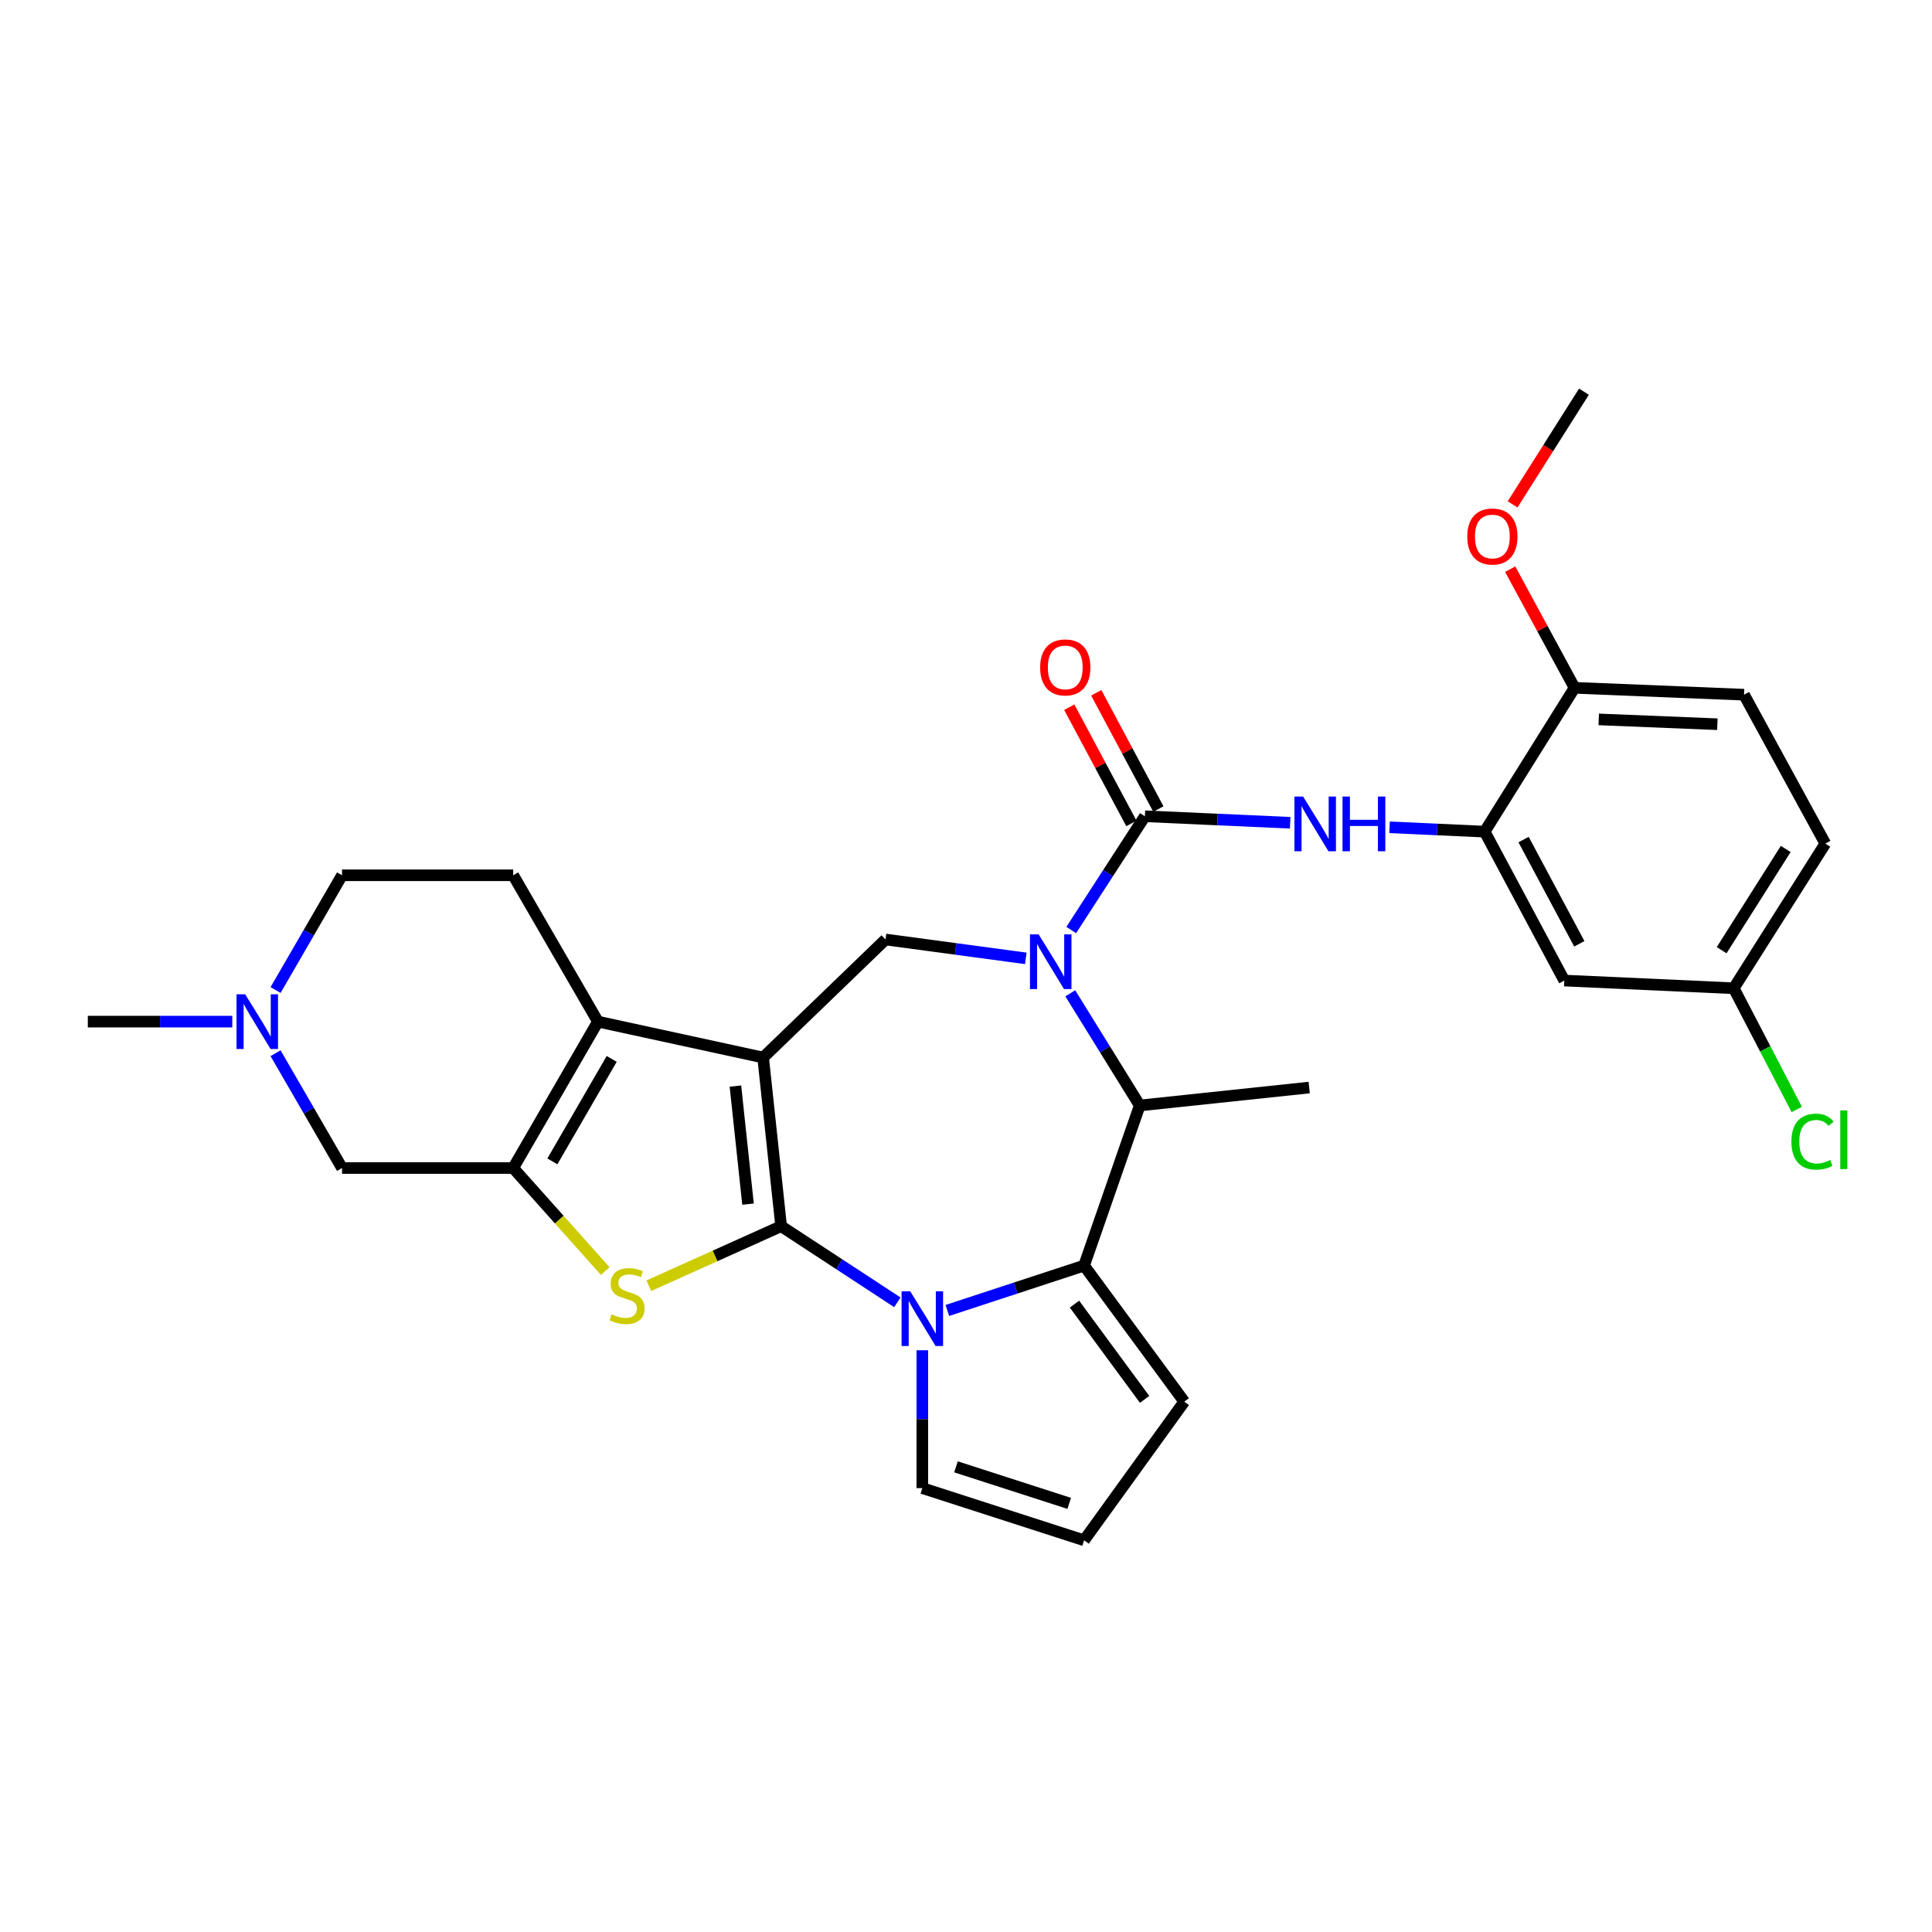 <?xml version='1.0' encoding='iso-8859-1'?>
<svg version='1.1' baseProfile='full'
              xmlns='http://www.w3.org/2000/svg'
                      xmlns:rdkit='http://www.rdkit.org/xml'
                      xmlns:xlink='http://www.w3.org/1999/xlink'
                  xml:space='preserve'
width='1000px' height='1000px' viewBox='0 0 1000 1000'>
<!-- END OF HEADER -->
<rect style='opacity:1.0;fill:#FFFFFF;stroke:none' width='1000' height='1000' x='0' y='0'> </rect>
<path class='bond-0' d='M 404.314,634.674 L 394.993,547.38' style='fill:none;fill-rule:evenodd;stroke:#000000;stroke-width:6px;stroke-linecap:butt;stroke-linejoin:miter;stroke-opacity:1' />
<path class='bond-0' d='M 387.177,623.261 L 380.652,562.155' style='fill:none;fill-rule:evenodd;stroke:#000000;stroke-width:6px;stroke-linecap:butt;stroke-linejoin:miter;stroke-opacity:1' />
<path class='bond-1' d='M 404.314,634.674 L 434.394,654.374' style='fill:none;fill-rule:evenodd;stroke:#000000;stroke-width:6px;stroke-linecap:butt;stroke-linejoin:miter;stroke-opacity:1' />
<path class='bond-1' d='M 434.394,654.374 L 464.474,674.074' style='fill:none;fill-rule:evenodd;stroke:#0000FF;stroke-width:6px;stroke-linecap:butt;stroke-linejoin:miter;stroke-opacity:1' />
<path class='bond-3' d='M 404.314,634.674 L 370.068,650.079' style='fill:none;fill-rule:evenodd;stroke:#000000;stroke-width:6px;stroke-linecap:butt;stroke-linejoin:miter;stroke-opacity:1' />
<path class='bond-3' d='M 370.068,650.079 L 335.822,665.484' style='fill:none;fill-rule:evenodd;stroke:#CCCC00;stroke-width:6px;stroke-linecap:butt;stroke-linejoin:miter;stroke-opacity:1' />
<path class='bond-4' d='M 394.993,547.38 L 309.492,528.79' style='fill:none;fill-rule:evenodd;stroke:#000000;stroke-width:6px;stroke-linecap:butt;stroke-linejoin:miter;stroke-opacity:1' />
<path class='bond-8' d='M 394.993,547.38 L 458.342,486.273' style='fill:none;fill-rule:evenodd;stroke:#000000;stroke-width:6px;stroke-linecap:butt;stroke-linejoin:miter;stroke-opacity:1' />
<path class='bond-6' d='M 490.34,678.291 L 525.731,666.679' style='fill:none;fill-rule:evenodd;stroke:#0000FF;stroke-width:6px;stroke-linecap:butt;stroke-linejoin:miter;stroke-opacity:1' />
<path class='bond-6' d='M 525.731,666.679 L 561.122,655.067' style='fill:none;fill-rule:evenodd;stroke:#000000;stroke-width:6px;stroke-linecap:butt;stroke-linejoin:miter;stroke-opacity:1' />
<path class='bond-15' d='M 477.398,698.891 L 477.398,734.568' style='fill:none;fill-rule:evenodd;stroke:#0000FF;stroke-width:6px;stroke-linecap:butt;stroke-linejoin:miter;stroke-opacity:1' />
<path class='bond-15' d='M 477.398,734.568 L 477.398,770.246' style='fill:none;fill-rule:evenodd;stroke:#000000;stroke-width:6px;stroke-linecap:butt;stroke-linejoin:miter;stroke-opacity:1' />
<path class='bond-2' d='M 530.954,496.048 L 494.648,491.161' style='fill:none;fill-rule:evenodd;stroke:#0000FF;stroke-width:6px;stroke-linecap:butt;stroke-linejoin:miter;stroke-opacity:1' />
<path class='bond-2' d='M 494.648,491.161 L 458.342,486.273' style='fill:none;fill-rule:evenodd;stroke:#000000;stroke-width:6px;stroke-linecap:butt;stroke-linejoin:miter;stroke-opacity:1' />
<path class='bond-7' d='M 554.47,481.382 L 573.532,451.937' style='fill:none;fill-rule:evenodd;stroke:#0000FF;stroke-width:6px;stroke-linecap:butt;stroke-linejoin:miter;stroke-opacity:1' />
<path class='bond-7' d='M 573.532,451.937 L 592.594,422.493' style='fill:none;fill-rule:evenodd;stroke:#000000;stroke-width:6px;stroke-linecap:butt;stroke-linejoin:miter;stroke-opacity:1' />
<path class='bond-32' d='M 553.974,514.132 L 571.952,543.164' style='fill:none;fill-rule:evenodd;stroke:#0000FF;stroke-width:6px;stroke-linecap:butt;stroke-linejoin:miter;stroke-opacity:1' />
<path class='bond-32' d='M 571.952,543.164 L 589.93,572.196' style='fill:none;fill-rule:evenodd;stroke:#000000;stroke-width:6px;stroke-linecap:butt;stroke-linejoin:miter;stroke-opacity:1' />
<path class='bond-5' d='M 313.264,657.908 L 289.447,631.236' style='fill:none;fill-rule:evenodd;stroke:#CCCC00;stroke-width:6px;stroke-linecap:butt;stroke-linejoin:miter;stroke-opacity:1' />
<path class='bond-5' d='M 289.447,631.236 L 265.629,604.565' style='fill:none;fill-rule:evenodd;stroke:#000000;stroke-width:6px;stroke-linecap:butt;stroke-linejoin:miter;stroke-opacity:1' />
<path class='bond-14' d='M 309.492,528.79 L 265.629,453.042' style='fill:none;fill-rule:evenodd;stroke:#000000;stroke-width:6px;stroke-linecap:butt;stroke-linejoin:miter;stroke-opacity:1' />
<path class='bond-30' d='M 309.492,528.79 L 265.629,604.565' style='fill:none;fill-rule:evenodd;stroke:#000000;stroke-width:6px;stroke-linecap:butt;stroke-linejoin:miter;stroke-opacity:1' />
<path class='bond-30' d='M 316.612,548.086 L 285.908,601.129' style='fill:none;fill-rule:evenodd;stroke:#000000;stroke-width:6px;stroke-linecap:butt;stroke-linejoin:miter;stroke-opacity:1' />
<path class='bond-12' d='M 265.629,604.565 L 177.034,604.565' style='fill:none;fill-rule:evenodd;stroke:#000000;stroke-width:6px;stroke-linecap:butt;stroke-linejoin:miter;stroke-opacity:1' />
<path class='bond-9' d='M 561.122,655.067 L 589.93,572.196' style='fill:none;fill-rule:evenodd;stroke:#000000;stroke-width:6px;stroke-linecap:butt;stroke-linejoin:miter;stroke-opacity:1' />
<path class='bond-17' d='M 561.122,655.067 L 612.969,725.495' style='fill:none;fill-rule:evenodd;stroke:#000000;stroke-width:6px;stroke-linecap:butt;stroke-linejoin:miter;stroke-opacity:1' />
<path class='bond-17' d='M 556.152,675.015 L 592.445,724.315' style='fill:none;fill-rule:evenodd;stroke:#000000;stroke-width:6px;stroke-linecap:butt;stroke-linejoin:miter;stroke-opacity:1' />
<path class='bond-10' d='M 592.594,422.493 L 630.195,424.181' style='fill:none;fill-rule:evenodd;stroke:#000000;stroke-width:6px;stroke-linecap:butt;stroke-linejoin:miter;stroke-opacity:1' />
<path class='bond-10' d='M 630.195,424.181 L 667.796,425.869' style='fill:none;fill-rule:evenodd;stroke:#0000FF;stroke-width:6px;stroke-linecap:butt;stroke-linejoin:miter;stroke-opacity:1' />
<path class='bond-18' d='M 599.574,418.763 L 583.495,388.676' style='fill:none;fill-rule:evenodd;stroke:#000000;stroke-width:6px;stroke-linecap:butt;stroke-linejoin:miter;stroke-opacity:1' />
<path class='bond-18' d='M 583.495,388.676 L 567.415,358.589' style='fill:none;fill-rule:evenodd;stroke:#FF0000;stroke-width:6px;stroke-linecap:butt;stroke-linejoin:miter;stroke-opacity:1' />
<path class='bond-18' d='M 585.614,426.223 L 569.535,396.136' style='fill:none;fill-rule:evenodd;stroke:#000000;stroke-width:6px;stroke-linecap:butt;stroke-linejoin:miter;stroke-opacity:1' />
<path class='bond-18' d='M 569.535,396.136 L 553.455,366.049' style='fill:none;fill-rule:evenodd;stroke:#FF0000;stroke-width:6px;stroke-linecap:butt;stroke-linejoin:miter;stroke-opacity:1' />
<path class='bond-27' d='M 589.93,572.196 L 677.637,562.91' style='fill:none;fill-rule:evenodd;stroke:#000000;stroke-width:6px;stroke-linecap:butt;stroke-linejoin:miter;stroke-opacity:1' />
<path class='bond-11' d='M 719.237,428.21 L 743.847,429.335' style='fill:none;fill-rule:evenodd;stroke:#0000FF;stroke-width:6px;stroke-linecap:butt;stroke-linejoin:miter;stroke-opacity:1' />
<path class='bond-11' d='M 743.847,429.335 L 768.458,430.46' style='fill:none;fill-rule:evenodd;stroke:#000000;stroke-width:6px;stroke-linecap:butt;stroke-linejoin:miter;stroke-opacity:1' />
<path class='bond-16' d='M 768.458,430.46 L 809.674,507.536' style='fill:none;fill-rule:evenodd;stroke:#000000;stroke-width:6px;stroke-linecap:butt;stroke-linejoin:miter;stroke-opacity:1' />
<path class='bond-16' d='M 788.598,434.557 L 817.449,488.511' style='fill:none;fill-rule:evenodd;stroke:#000000;stroke-width:6px;stroke-linecap:butt;stroke-linejoin:miter;stroke-opacity:1' />
<path class='bond-20' d='M 768.458,430.46 L 814.985,356.013' style='fill:none;fill-rule:evenodd;stroke:#000000;stroke-width:6px;stroke-linecap:butt;stroke-linejoin:miter;stroke-opacity:1' />
<path class='bond-13' d='M 177.034,604.565 L 159.831,574.852' style='fill:none;fill-rule:evenodd;stroke:#000000;stroke-width:6px;stroke-linecap:butt;stroke-linejoin:miter;stroke-opacity:1' />
<path class='bond-13' d='M 159.831,574.852 L 142.628,545.139' style='fill:none;fill-rule:evenodd;stroke:#0000FF;stroke-width:6px;stroke-linecap:butt;stroke-linejoin:miter;stroke-opacity:1' />
<path class='bond-28' d='M 120.23,528.79 L 82.842,528.79' style='fill:none;fill-rule:evenodd;stroke:#0000FF;stroke-width:6px;stroke-linecap:butt;stroke-linejoin:miter;stroke-opacity:1' />
<path class='bond-28' d='M 82.842,528.79 L 45.455,528.79' style='fill:none;fill-rule:evenodd;stroke:#000000;stroke-width:6px;stroke-linecap:butt;stroke-linejoin:miter;stroke-opacity:1' />
<path class='bond-33' d='M 142.631,512.442 L 159.832,482.742' style='fill:none;fill-rule:evenodd;stroke:#0000FF;stroke-width:6px;stroke-linecap:butt;stroke-linejoin:miter;stroke-opacity:1' />
<path class='bond-33' d='M 159.832,482.742 L 177.034,453.042' style='fill:none;fill-rule:evenodd;stroke:#000000;stroke-width:6px;stroke-linecap:butt;stroke-linejoin:miter;stroke-opacity:1' />
<path class='bond-21' d='M 265.629,453.042 L 177.034,453.042' style='fill:none;fill-rule:evenodd;stroke:#000000;stroke-width:6px;stroke-linecap:butt;stroke-linejoin:miter;stroke-opacity:1' />
<path class='bond-19' d='M 477.398,770.246 L 561.122,797.26' style='fill:none;fill-rule:evenodd;stroke:#000000;stroke-width:6px;stroke-linecap:butt;stroke-linejoin:miter;stroke-opacity:1' />
<path class='bond-19' d='M 494.817,759.234 L 553.424,778.144' style='fill:none;fill-rule:evenodd;stroke:#000000;stroke-width:6px;stroke-linecap:butt;stroke-linejoin:miter;stroke-opacity:1' />
<path class='bond-23' d='M 809.674,507.536 L 897.381,511.52' style='fill:none;fill-rule:evenodd;stroke:#000000;stroke-width:6px;stroke-linecap:butt;stroke-linejoin:miter;stroke-opacity:1' />
<path class='bond-31' d='M 612.969,725.495 L 561.122,797.26' style='fill:none;fill-rule:evenodd;stroke:#000000;stroke-width:6px;stroke-linecap:butt;stroke-linejoin:miter;stroke-opacity:1' />
<path class='bond-22' d='M 814.985,356.013 L 902.71,359.575' style='fill:none;fill-rule:evenodd;stroke:#000000;stroke-width:6px;stroke-linecap:butt;stroke-linejoin:miter;stroke-opacity:1' />
<path class='bond-22' d='M 827.502,372.363 L 888.909,374.856' style='fill:none;fill-rule:evenodd;stroke:#000000;stroke-width:6px;stroke-linecap:butt;stroke-linejoin:miter;stroke-opacity:1' />
<path class='bond-26' d='M 814.985,356.013 L 798.326,325.306' style='fill:none;fill-rule:evenodd;stroke:#000000;stroke-width:6px;stroke-linecap:butt;stroke-linejoin:miter;stroke-opacity:1' />
<path class='bond-26' d='M 798.326,325.306 L 781.667,294.599' style='fill:none;fill-rule:evenodd;stroke:#FF0000;stroke-width:6px;stroke-linecap:butt;stroke-linejoin:miter;stroke-opacity:1' />
<path class='bond-24' d='M 902.71,359.575 L 944.779,436.651' style='fill:none;fill-rule:evenodd;stroke:#000000;stroke-width:6px;stroke-linecap:butt;stroke-linejoin:miter;stroke-opacity:1' />
<path class='bond-25' d='M 897.381,511.52 L 913.692,542.891' style='fill:none;fill-rule:evenodd;stroke:#000000;stroke-width:6px;stroke-linecap:butt;stroke-linejoin:miter;stroke-opacity:1' />
<path class='bond-25' d='M 913.692,542.891 L 930.002,574.263' style='fill:none;fill-rule:evenodd;stroke:#00CC00;stroke-width:6px;stroke-linecap:butt;stroke-linejoin:miter;stroke-opacity:1' />
<path class='bond-34' d='M 897.381,511.52 L 944.779,436.651' style='fill:none;fill-rule:evenodd;stroke:#000000;stroke-width:6px;stroke-linecap:butt;stroke-linejoin:miter;stroke-opacity:1' />
<path class='bond-34' d='M 891.117,491.823 L 924.296,439.414' style='fill:none;fill-rule:evenodd;stroke:#000000;stroke-width:6px;stroke-linecap:butt;stroke-linejoin:miter;stroke-opacity:1' />
<path class='bond-29' d='M 782.918,261.074 L 801.383,231.907' style='fill:none;fill-rule:evenodd;stroke:#FF0000;stroke-width:6px;stroke-linecap:butt;stroke-linejoin:miter;stroke-opacity:1' />
<path class='bond-29' d='M 801.383,231.907 L 819.848,202.74' style='fill:none;fill-rule:evenodd;stroke:#000000;stroke-width:6px;stroke-linecap:butt;stroke-linejoin:miter;stroke-opacity:1' />
<path  class='atom-2' d='M 471.138 668.378
L 480.418 683.378
Q 481.338 684.858, 482.818 687.538
Q 484.298 690.218, 484.378 690.378
L 484.378 668.378
L 488.138 668.378
L 488.138 696.698
L 484.258 696.698
L 474.298 680.298
Q 473.138 678.378, 471.898 676.178
Q 470.698 673.978, 470.338 673.298
L 470.338 696.698
L 466.658 696.698
L 466.658 668.378
L 471.138 668.378
' fill='#0000FF'/>
<path  class='atom-3' d='M 537.591 483.624
L 546.871 498.624
Q 547.791 500.104, 549.271 502.784
Q 550.751 505.464, 550.831 505.624
L 550.831 483.624
L 554.591 483.624
L 554.591 511.944
L 550.711 511.944
L 540.751 495.544
Q 539.591 493.624, 538.351 491.424
Q 537.151 489.224, 536.791 488.544
L 536.791 511.944
L 533.111 511.944
L 533.111 483.624
L 537.591 483.624
' fill='#0000FF'/>
<path  class='atom-4' d='M 316.556 680.272
Q 316.876 680.392, 318.196 680.952
Q 319.516 681.512, 320.956 681.872
Q 322.436 682.192, 323.876 682.192
Q 326.556 682.192, 328.116 680.912
Q 329.676 679.592, 329.676 677.312
Q 329.676 675.752, 328.876 674.792
Q 328.116 673.832, 326.916 673.312
Q 325.716 672.792, 323.716 672.192
Q 321.196 671.432, 319.676 670.712
Q 318.196 669.992, 317.116 668.472
Q 316.076 666.952, 316.076 664.392
Q 316.076 660.832, 318.476 658.632
Q 320.916 656.432, 325.716 656.432
Q 328.996 656.432, 332.716 657.992
L 331.796 661.072
Q 328.396 659.672, 325.836 659.672
Q 323.076 659.672, 321.556 660.832
Q 320.036 661.952, 320.076 663.912
Q 320.076 665.432, 320.836 666.352
Q 321.636 667.272, 322.756 667.792
Q 323.916 668.312, 325.836 668.912
Q 328.396 669.712, 329.916 670.512
Q 331.436 671.312, 332.516 672.952
Q 333.636 674.552, 333.636 677.312
Q 333.636 681.232, 330.996 683.352
Q 328.396 685.432, 324.036 685.432
Q 321.516 685.432, 319.596 684.872
Q 317.716 684.352, 315.476 683.432
L 316.556 680.272
' fill='#CCCC00'/>
<path  class='atom-11' d='M 674.481 412.29
L 683.761 427.29
Q 684.681 428.77, 686.161 431.45
Q 687.641 434.13, 687.721 434.29
L 687.721 412.29
L 691.481 412.29
L 691.481 440.61
L 687.601 440.61
L 677.641 424.21
Q 676.481 422.29, 675.241 420.09
Q 674.041 417.89, 673.681 417.21
L 673.681 440.61
L 670.001 440.61
L 670.001 412.29
L 674.481 412.29
' fill='#0000FF'/>
<path  class='atom-11' d='M 694.881 412.29
L 698.721 412.29
L 698.721 424.33
L 713.201 424.33
L 713.201 412.29
L 717.041 412.29
L 717.041 440.61
L 713.201 440.61
L 713.201 427.53
L 698.721 427.53
L 698.721 440.61
L 694.881 440.61
L 694.881 412.29
' fill='#0000FF'/>
<path  class='atom-14' d='M 126.902 514.63
L 136.182 529.63
Q 137.102 531.11, 138.582 533.79
Q 140.062 536.47, 140.142 536.63
L 140.142 514.63
L 143.902 514.63
L 143.902 542.95
L 140.022 542.95
L 130.062 526.55
Q 128.902 524.63, 127.662 522.43
Q 126.462 520.23, 126.102 519.55
L 126.102 542.95
L 122.422 542.95
L 122.422 514.63
L 126.902 514.63
' fill='#0000FF'/>
<path  class='atom-19' d='M 538.378 345.453
Q 538.378 338.653, 541.738 334.853
Q 545.098 331.053, 551.378 331.053
Q 557.658 331.053, 561.018 334.853
Q 564.378 338.653, 564.378 345.453
Q 564.378 352.333, 560.978 356.253
Q 557.578 360.133, 551.378 360.133
Q 545.138 360.133, 541.738 356.253
Q 538.378 352.373, 538.378 345.453
M 551.378 356.933
Q 555.698 356.933, 558.018 354.053
Q 560.378 351.133, 560.378 345.453
Q 560.378 339.893, 558.018 337.093
Q 555.698 334.253, 551.378 334.253
Q 547.058 334.253, 544.698 337.053
Q 542.378 339.853, 542.378 345.453
Q 542.378 351.173, 544.698 354.053
Q 547.058 356.933, 551.378 356.933
' fill='#FF0000'/>
<path  class='atom-26' d='M 927.229 590.912
Q 927.229 583.872, 930.509 580.192
Q 933.829 576.472, 940.109 576.472
Q 945.949 576.472, 949.069 580.592
L 946.429 582.752
Q 944.149 579.752, 940.109 579.752
Q 935.829 579.752, 933.549 582.632
Q 931.309 585.472, 931.309 590.912
Q 931.309 596.512, 933.629 599.392
Q 935.989 602.272, 940.549 602.272
Q 943.669 602.272, 947.309 600.392
L 948.429 603.392
Q 946.949 604.352, 944.709 604.912
Q 942.469 605.472, 939.989 605.472
Q 933.829 605.472, 930.509 601.712
Q 927.229 597.952, 927.229 590.912
' fill='#00CC00'/>
<path  class='atom-26' d='M 952.509 574.752
L 956.189 574.752
L 956.189 605.112
L 952.509 605.112
L 952.509 574.752
' fill='#00CC00'/>
<path  class='atom-27' d='M 759.45 277.689
Q 759.45 270.889, 762.81 267.089
Q 766.17 263.289, 772.45 263.289
Q 778.73 263.289, 782.09 267.089
Q 785.45 270.889, 785.45 277.689
Q 785.45 284.569, 782.05 288.489
Q 778.65 292.369, 772.45 292.369
Q 766.21 292.369, 762.81 288.489
Q 759.45 284.609, 759.45 277.689
M 772.45 289.169
Q 776.77 289.169, 779.09 286.289
Q 781.45 283.369, 781.45 277.689
Q 781.45 272.129, 779.09 269.329
Q 776.77 266.489, 772.45 266.489
Q 768.13 266.489, 765.77 269.289
Q 763.45 272.089, 763.45 277.689
Q 763.45 283.409, 765.77 286.289
Q 768.13 289.169, 772.45 289.169
' fill='#FF0000'/>
</svg>

